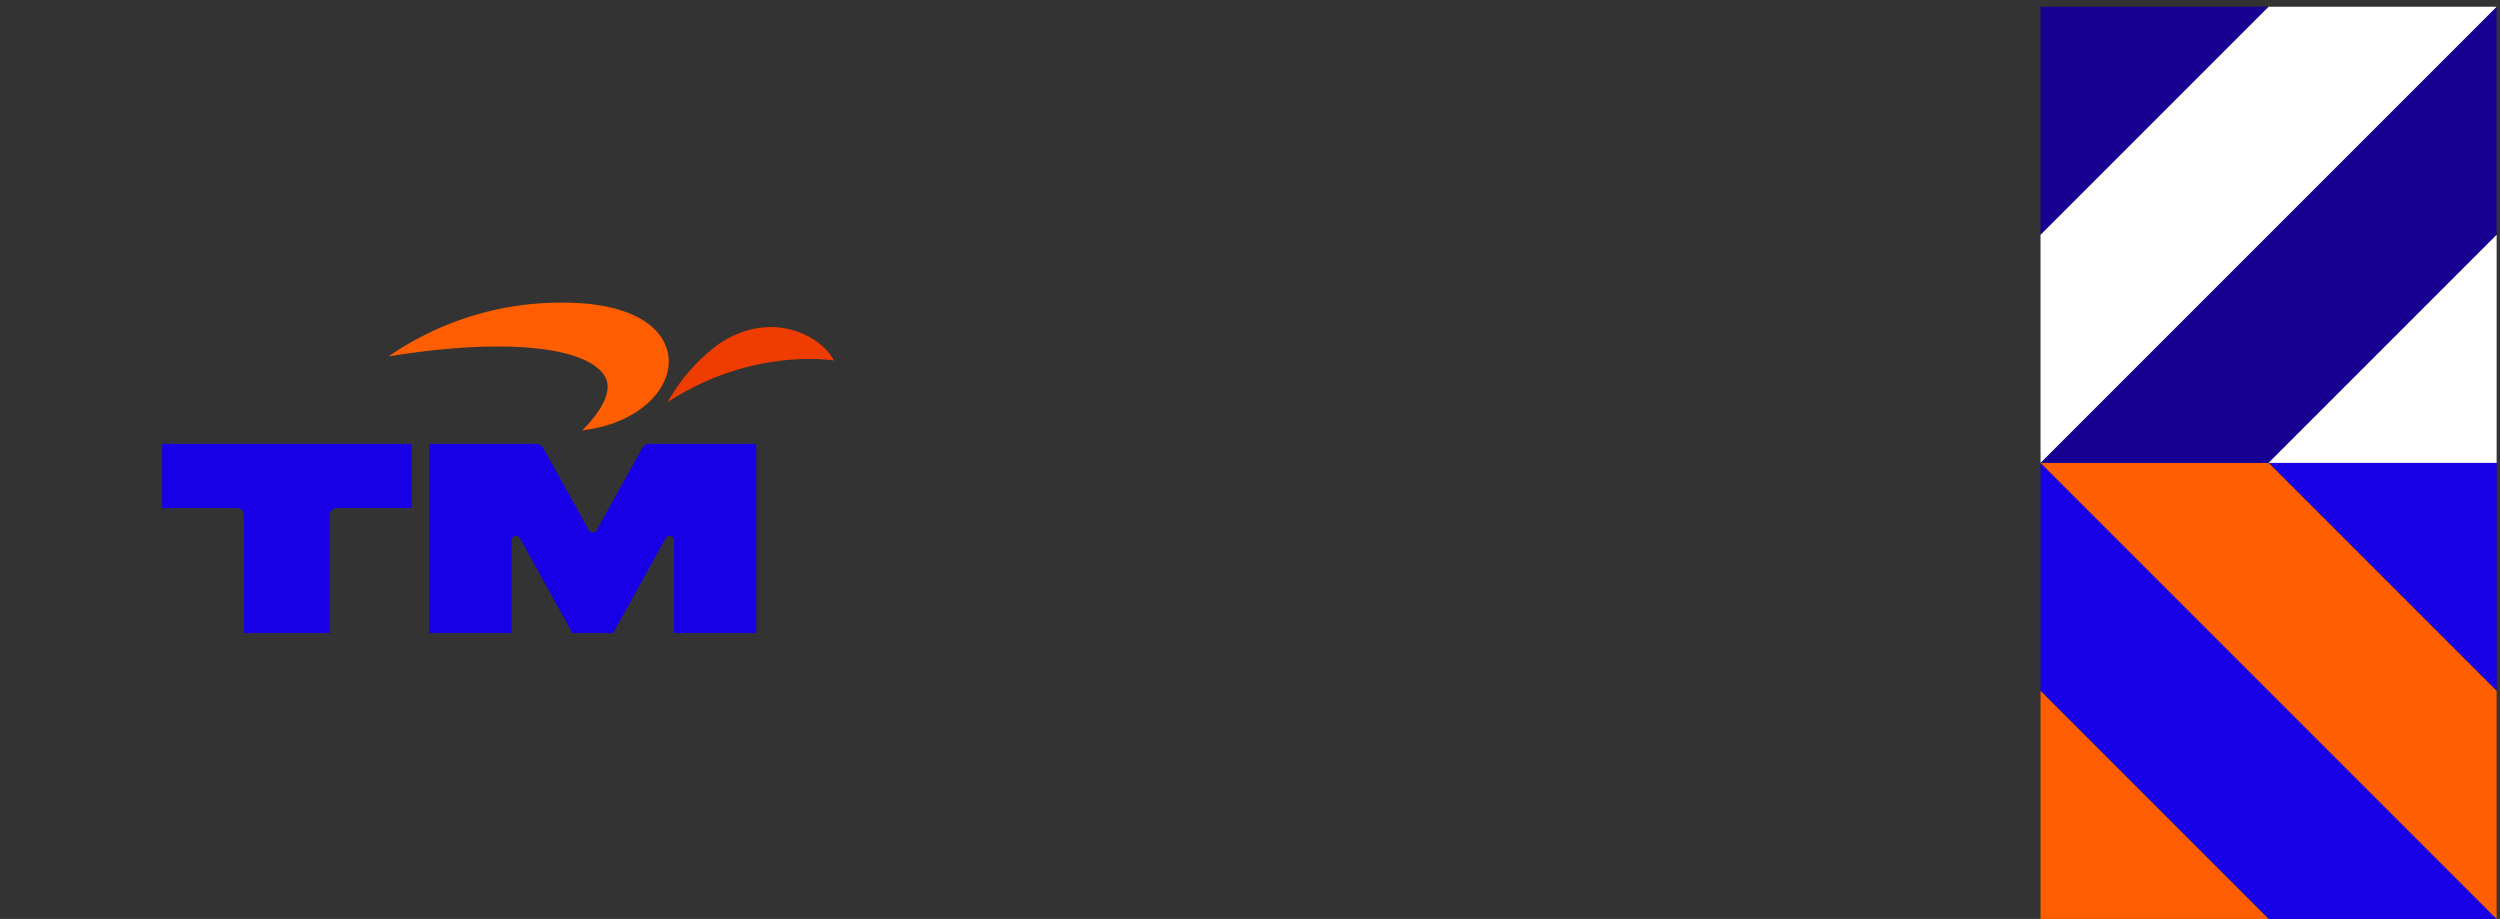 <svg xmlns="http://www.w3.org/2000/svg" xmlns:xlink="http://www.w3.org/1999/xlink" width="370" height="136" viewBox="0 0 370 136"><rect x="0" y="0" width="370" height="136" fill="#333333" stroke="none"/><defs><clipPath id="a"><rect width="99.407" height="48.902" fill="none"/></clipPath></defs><g transform="translate(-8269 -6395)"><g transform="translate(-11008 -12950)"><rect width="370" height="136" transform="translate(19277 19345)" fill="none"/><rect width="370" height="136" transform="translate(19277 19345)" fill="none"/><g transform="translate(19481 18737.297)"><g transform="translate(98 676.204)"><path d="M33.75,0v33.75L0,0Z" transform="translate(33.751 0)" fill="#1800e7"/><path d="M67.5,67.5H33.751L0,33.751V0H0Z" transform="translate(-0.001 -0.001)" fill="#1800e7"/><path d="M124.631,124.63H90.88V90.88Z" transform="translate(-90.88 -57.131)" fill="#ff5e00"/><path d="M33.751,0,67.5,33.749V67.5L0,0Z" transform="translate(0.001 0)" fill="#ff5e00"/></g><g transform="translate(98 608.704)"><path d="M0,0v33.75L33.751,0Z" transform="translate(0 0)" fill="#180092"/><path d="M0,67.5H33.752L67.5,33.751V0h0Z" transform="translate(-0.001 -0.001)" fill="#180092"/><path d="M90.88,124.63h33.751V90.88Z" transform="translate(-57.13 -57.131)" fill="#fff"/><path d="M33.751,0,0,33.749V67.5L67.5,0Z" transform="translate(0 0)" fill="#fff"/></g></g></g><g transform="translate(8293 6439.795)"><g clip-path="url(#a)"><path d="M0,65.423V55.912H36.9v9.511H25.8a.99.99,0,0,0-.99.99V83.928H12.088V66.412a.99.99,0,0,0-.99-.99Z" transform="translate(0 -35.026)" fill="#1800e6"/><path d="M133.048,83.928l7.783-14.041a.66.66,0,0,1,1.238.319V83.928h12.166V55.912H138.482a1.315,1.315,0,0,0-1.149.68l-6.715,12.115a.66.66,0,0,1-1.154,0l-6.715-12.115a1.315,1.315,0,0,0-1.149-.68H105.847V83.928h12.166V70.205a.66.66,0,0,1,1.238-.319l7.783,14.041Z" transform="translate(-66.308 -35.026)" fill="#1800e6"/><path d="M200.31,20.757c12.607-8.22,24.581-6.144,24.581-6.144-1.508-3.259-8.9-7.9-17.036-2.437a26.741,26.741,0,0,0-7.545,8.581" transform="translate(-125.484 -6.047)" fill="#ef3c00"/><path d="M89.743,7.949c16.648-2.731,29.246-1.567,31.984,2.938,1.916,3.153-3.346,8.01-3.346,8.01,8.817-1.032,13.545-6.6,12.721-11.25C130.319,3.23,125.121,0,115.652,0A44.753,44.753,0,0,0,89.743,7.949" transform="translate(-56.22)" fill="#ff5e00"/></g></g></g></svg>